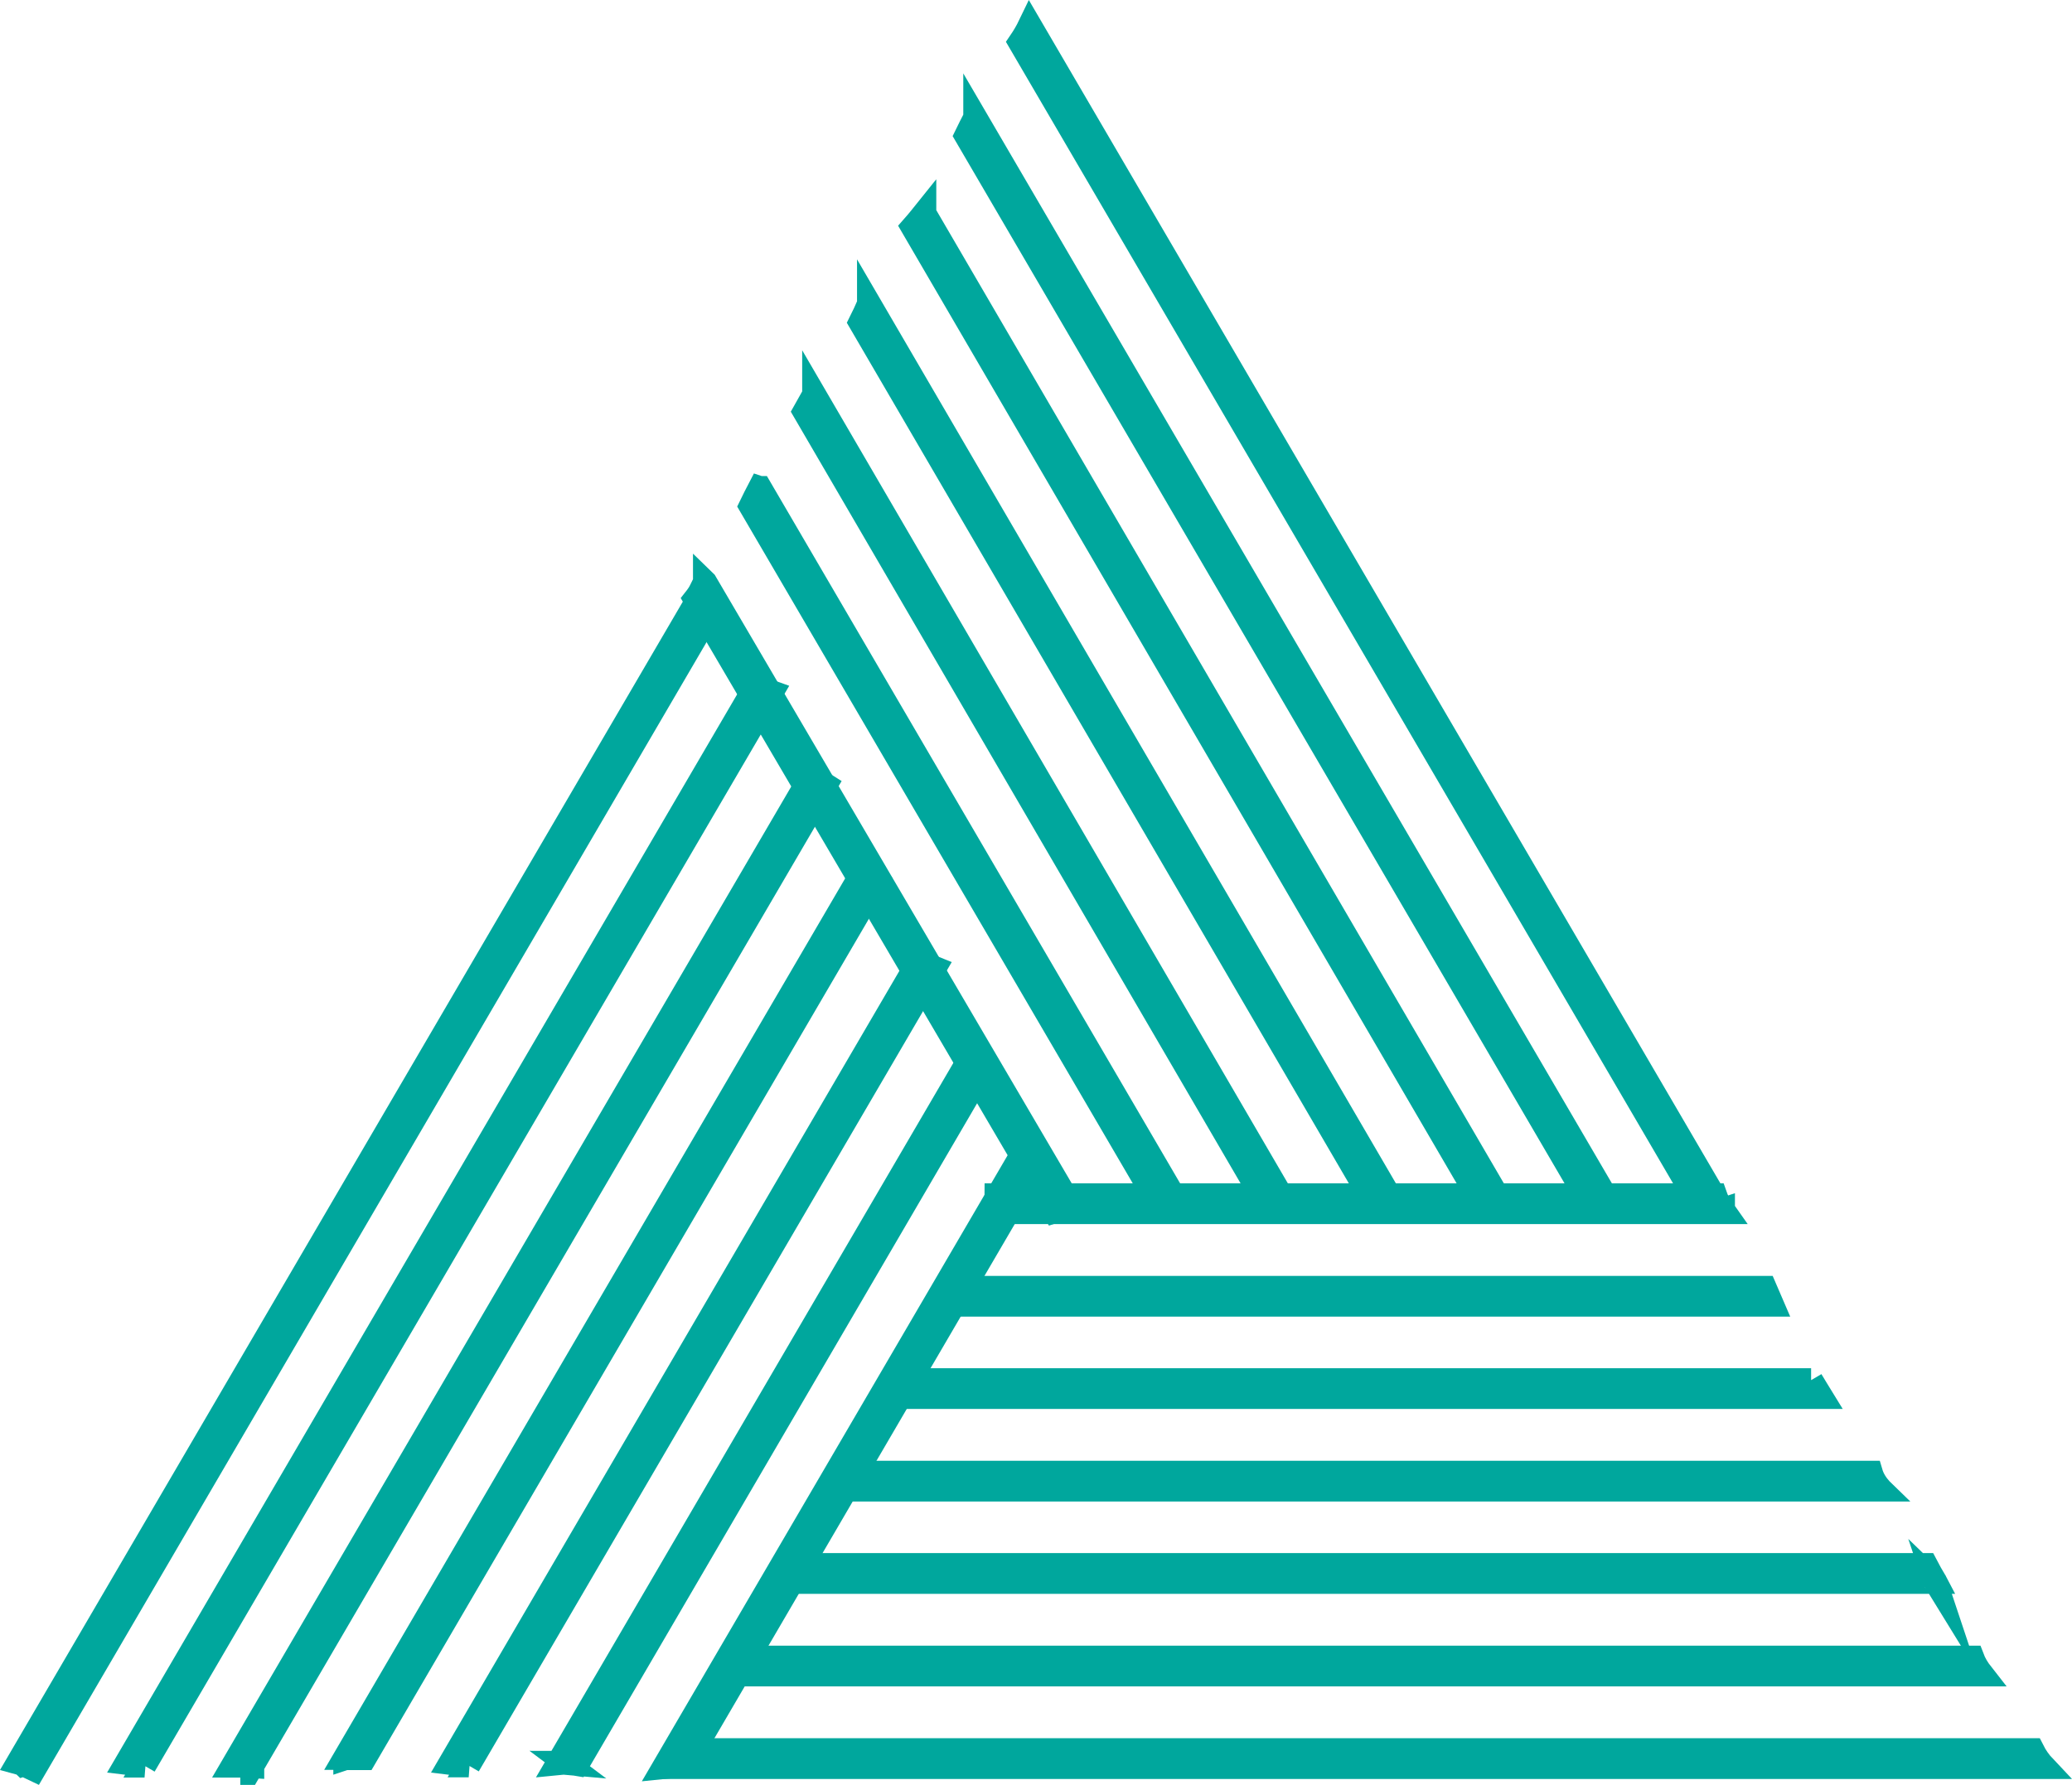 <?xml version="1.0" encoding="UTF-8"?>
<svg id="Layer_2" data-name="Layer 2" xmlns="http://www.w3.org/2000/svg" viewBox="0 0 2235.96 1926.36">
  <defs>
    <style>
      .cls-1 {
        fill: #4c505e;
        stroke: #00a79d;
        stroke-miterlimit: 10;
        stroke-width: 25.82px;
      }
    </style>
  </defs>
  <g id="Layer_1-2" data-name="Layer 1">
    <g>
      <path class="cls-1" d="M2128.27,1789.02H792.18c-3.7,5.8-6.87,11.86-10.04,18.16h1356.7c-4.76-6.05-8.19-11.86-10.57-18.16h0Z"/>
      <path class="cls-1" d="M2193,1888.91H743.3c-3.96,6.05-7.93,12.11-11.63,18.16h1474.27c-5.02-5.3-9.25-11.35-12.68-18.16h-.26Z"/>
      <g>
        <path class="cls-1" d="M2029.46,1607.39c-5.02-5.55-8.72-11.6-10.57-17.91H919c-3.7,6.56-8.45,12.36-13.74,18.16h1124.46l-.26-.25Z"/>
        <path class="cls-1" d="M2088.11,1706.53c-3.43-5.55-6.61-11.35-9.78-17.41H855.85c-3.7,6.05-7.4,12.11-11.1,18.16h1243.89s-.26-.5-.53-.76h0Z"/>
        <path class="cls-1" d="M1954.42,1489.58h-983.38c-3.96,6.05-7.93,12.11-11.89,18.16h1006.36c-3.7-6.05-7.4-11.86-11.1-18.16Z"/>
        <path class="cls-1" d="M1904.49,1389.94h-868.71c-3.43,6.05-7.13,12.11-10.83,18.16h887.21c-2.64-6.05-5.02-12.11-7.66-18.16Z"/>
        <path class="cls-1" d="M1859.31,1305.69c-3.96-5.05-6.61-10.34-8.45-15.64h-775.45c0,4.79-.53,10.09-2.11,15.64-.26,1.01-.53,1.77-.79,2.52h788.66s-1.06-1.51-1.85-2.27v-.25Z"/>
        <path class="cls-1" d="M372.62,1897.49h20.87l553.51-947.48c-4.49-4.29-8.98-8.83-13.21-13.62l-561.44,960.85h.26v.25Z"/>
        <path class="cls-1" d="M505.51,1905.31l502.79-860.45c-5.81-2.27-11.1-5.55-15.32-9.84l-506.75,867.52c6.61.76,12.95,1.77,19.55,2.77h-.26Z"/>
        <path class="cls-1" d="M610.14,1902.53c4.23,0,8.72.5,12.95,1.26l439.11-751.98c-5.02-3.78-9.25-8.32-13.21-13.62l-446.77,764.85c2.64-.25,5.02-.76,7.93-.5h0Z"/>
        <path class="cls-1" d="M739.07,1905.05l381.25-652.84c-5.02-3.78-9.51-8.32-13.47-13.12l-390.23,667.98c7.4-.76,14.8-1.51,22.19-2.02h.26Z"/>
        <path class="cls-1" d="M272.22,1905.81L890.73,847.34c-4.49-2.77-8.45-6.31-11.36-10.59-.79-.76-1.32-1.77-1.85-2.77L251.35,1905.56c6.87,0,13.74,0,20.87.5h0v-.25Z"/>
        <path class="cls-1" d="M155.71,1905.56L832.6,747.19c-2.91-1.01-5.81-2.27-8.19-3.53-2.64-1.51-5.28-3.53-7.4-5.55L136.68,1902.53c6.61.76,12.95,2.02,19.29,3.03h-.26Z"/>
        <path class="cls-1" d="M25.19,1904.3c3.7,1.51,7.4,3.28,11.63,5.3L767.61,658.65c-3.96-5.55-7.93-11.1-11.36-16.9L19.64,1902.28c1.85.5,3.43,1.01,5.28,1.77h0l.26.25Z"/>
        <path class="cls-1" d="M937.76,327.94c-2.91,6.81-6.08,13.62-9.25,19.93l556.15,953.54h20.87L937.76,327.68h0v.25Z"/>
        <path class="cls-1" d="M878.57,425.81c-3.43,6.05-6.87,12.36-10.3,18.41l497.5,853.64c7.13,0,14.27.25,21.4.5l-508.6-872.56h0Z"/>
        <path class="cls-1" d="M819.92,526.72c-3.43,6.56-6.61,12.87-9.78,19.42l441.23,755.01c6.87-.25,13.74-.5,20.61-1.01l-451.79-773.42h-.26Z"/>
        <path class="cls-1" d="M760.74,628.12c-1.32,2.77-2.64,5.3-3.96,8.07-1.85,4.04-4.23,7.32-6.61,10.34l387.59,660.66c4.49-1.51,9.51-2.27,14.8-2.27h5.28l-396.84-676.56h0l-.26-.25Z"/>
        <path class="cls-1" d="M997.47,230.06c-2.64,3.28-5.02,6.56-7.93,9.84-1.59,1.77-2.91,3.53-4.49,5.3l616.66,1057.47c7.13.25,14.27.5,21.66,1.01L997.47,230.31v-.25Z"/>
        <path class="cls-1" d="M1052.42,126.89c-3.43,6.56-6.61,12.87-9.78,19.42l675.84,1156.85c6.87-.25,13.74-.76,20.61-1.01,0,0-686.67-1175.27-686.67-1175.27Z"/>
        <path class="cls-1" d="M1111.34,27.5c-2.91,6.05-6.61,12.36-10.57,18.16l732.91,1254.23c7.4.25,14.53.5,21.93,1.26,0,0-744.27-1273.65-744.27-1273.65Z"/>
      </g>
    </g>
  </g>
</svg>